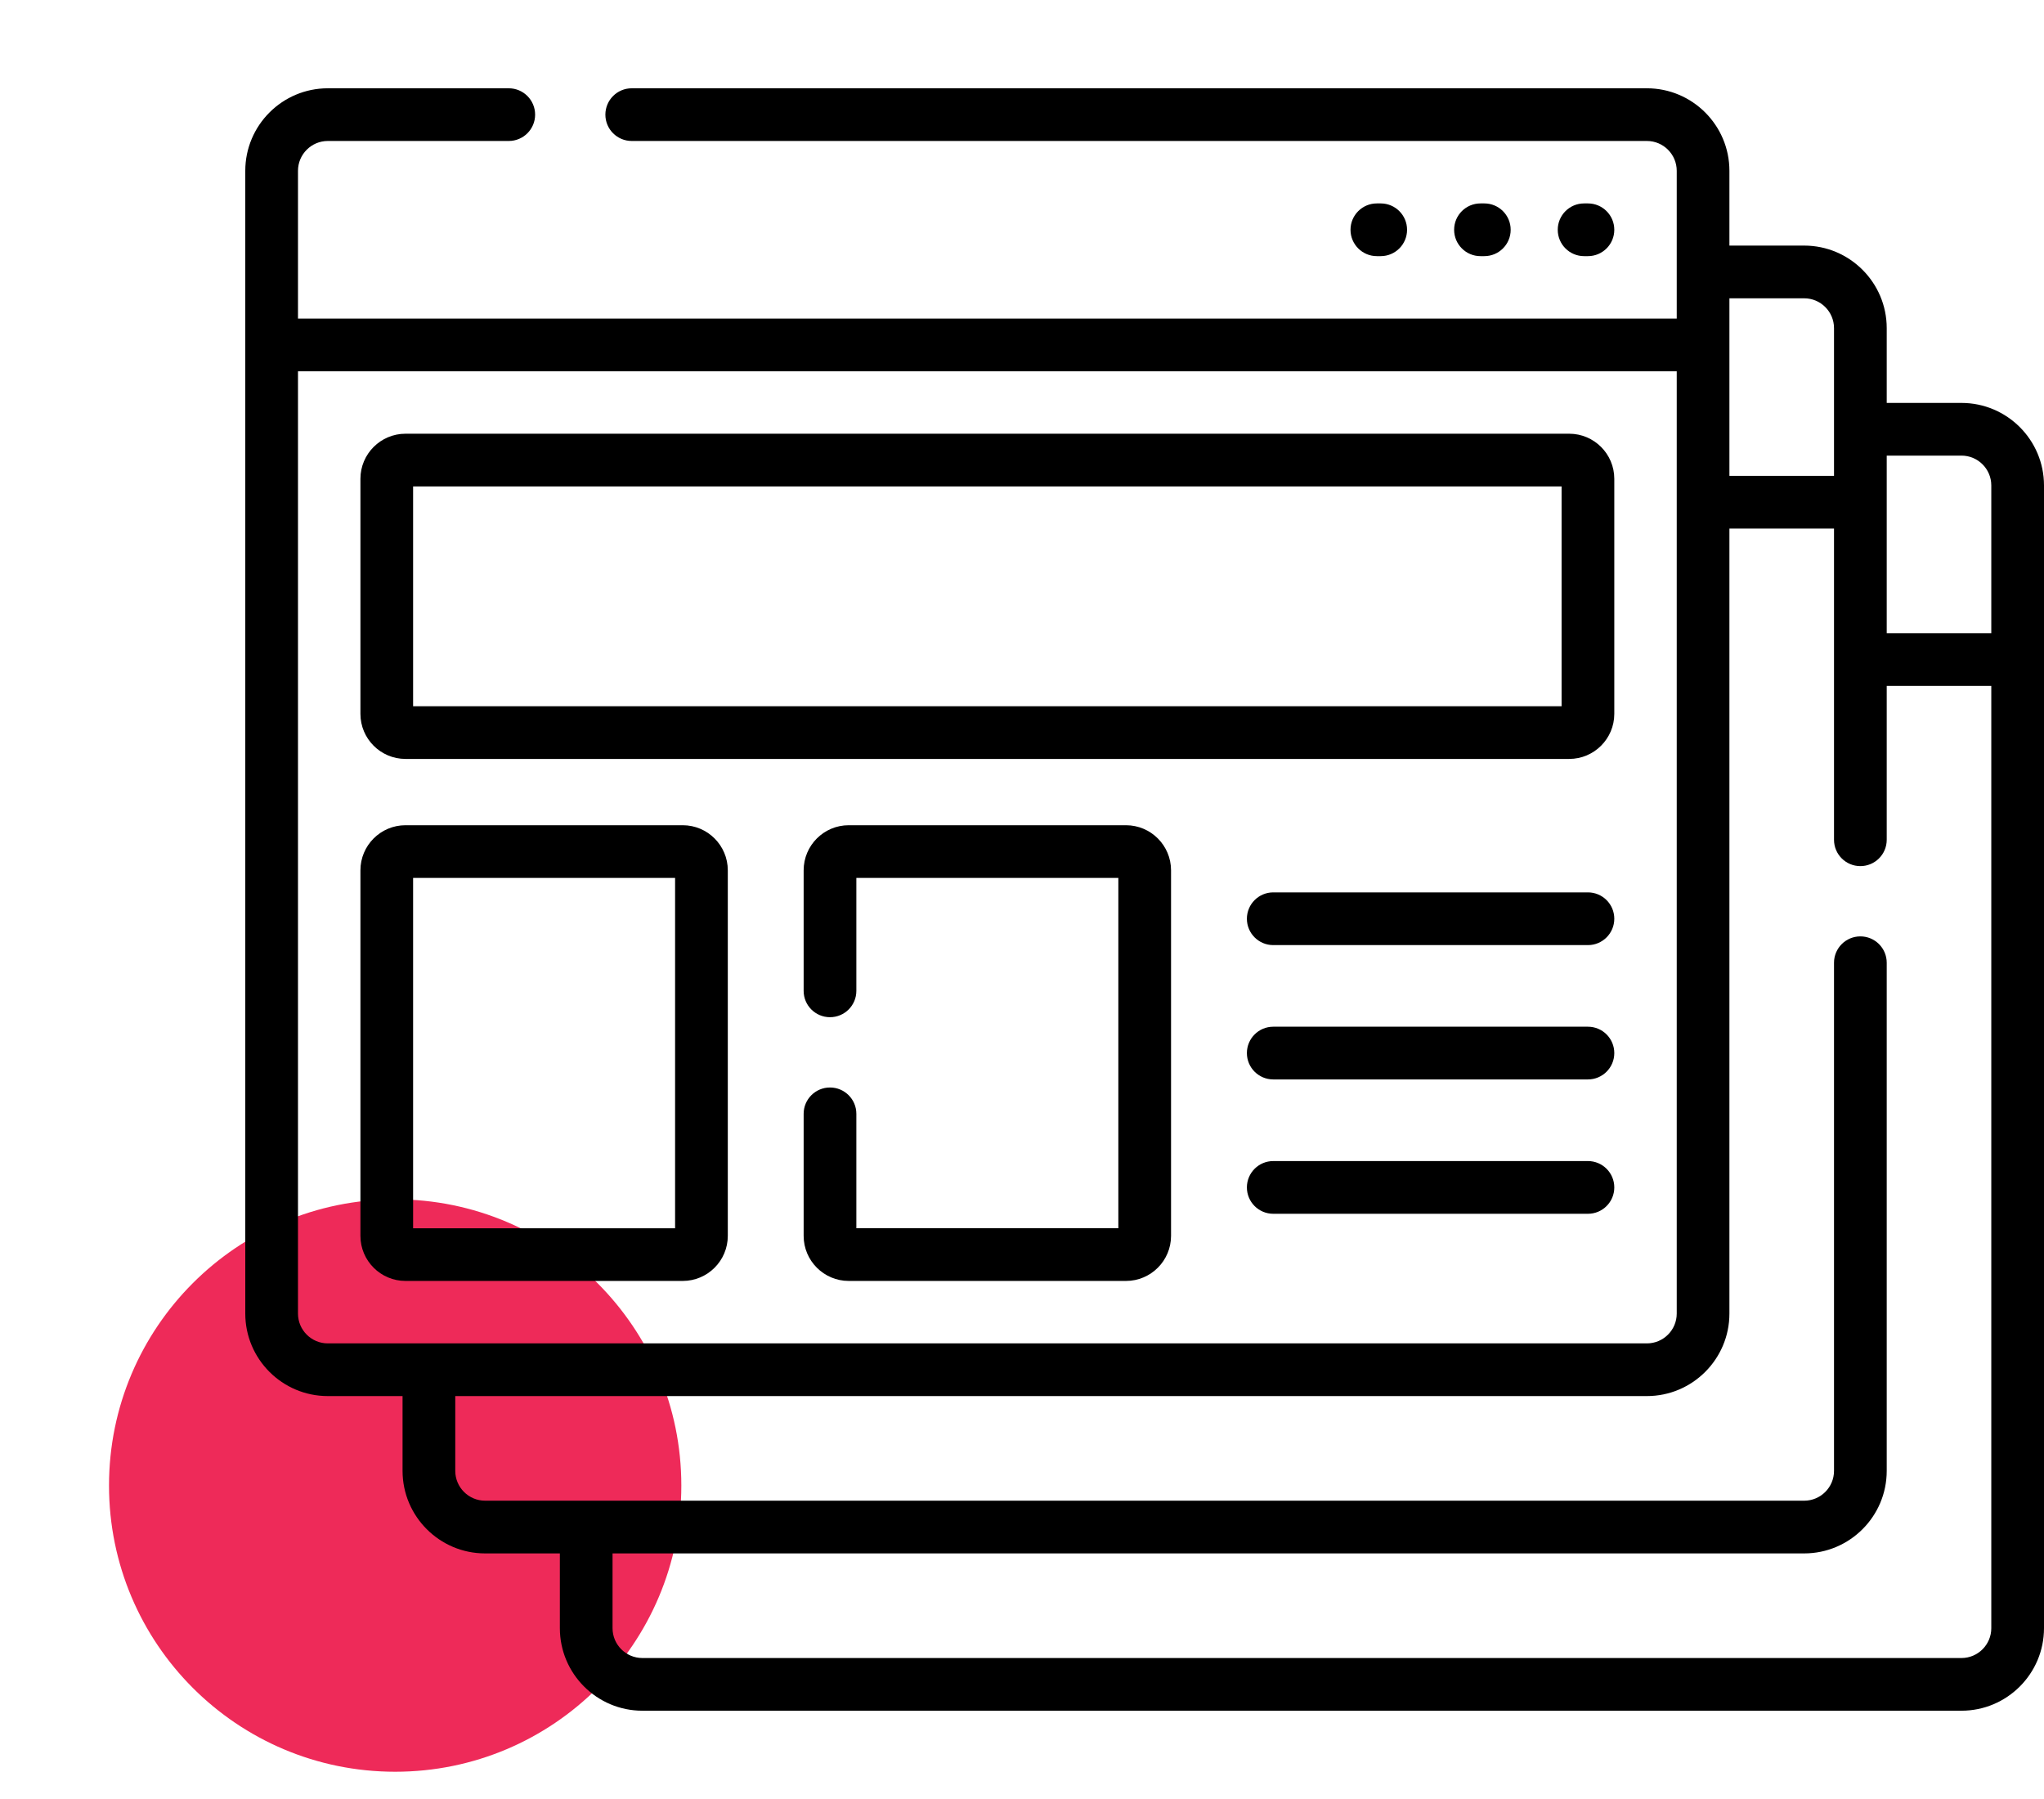 <svg width="75" height="66" viewBox="0 0 75 66" fill="none" xmlns="http://www.w3.org/2000/svg">
<circle cx="14.5" cy="54.5" r="10.5" fill="#EE2A59"/>
<path d="M50.662 9.397C51.196 9.397 51.629 8.964 51.629 8.43C51.629 7.896 51.196 7.463 50.662 7.463H50.521C49.987 7.463 49.554 7.896 49.554 8.43C49.554 8.964 49.987 9.397 50.521 9.397H50.662Z" fill="black"/>
<path d="M54.464 9.397C54.998 9.397 55.431 8.964 55.431 8.43C55.431 7.896 54.998 7.463 54.464 7.463H54.323C53.789 7.463 53.356 7.896 53.356 8.43C53.356 8.964 53.789 9.397 54.323 9.397H54.464Z" fill="black"/>
<path d="M58.266 9.397C58.8 9.397 59.233 8.964 59.233 8.43C59.233 7.896 58.8 7.463 58.266 7.463H58.125C57.591 7.463 57.158 7.896 57.158 8.43C57.158 8.964 57.591 9.397 58.125 9.397H58.266Z" fill="black"/>
<path d="M58.266 32.739H46.719C46.185 32.739 45.752 33.172 45.752 33.706C45.752 34.24 46.185 34.673 46.719 34.673H58.266C58.8 34.673 59.233 34.24 59.233 33.706C59.233 33.172 58.8 32.739 58.266 32.739Z" fill="black"/>
<path d="M58.266 37.667H46.719C46.185 37.667 45.752 38.1 45.752 38.634C45.752 39.168 46.185 39.601 46.719 39.601H58.266C58.8 39.601 59.233 39.168 59.233 38.634C59.233 38.1 58.8 37.667 58.266 37.667Z" fill="black"/>
<path d="M58.266 42.596H46.719C46.185 42.596 45.752 43.029 45.752 43.563C45.752 44.097 46.185 44.53 46.719 44.53H58.266C58.8 44.53 59.233 44.097 59.233 43.563C59.233 43.029 58.8 42.596 58.266 42.596Z" fill="black"/>
<path d="M14.879 27.843H57.579C58.491 27.843 59.233 27.101 59.233 26.189V17.566C59.233 16.654 58.491 15.912 57.579 15.912H14.879C13.967 15.912 13.225 16.654 13.225 17.566V26.189C13.225 27.101 13.966 27.843 14.879 27.843ZM15.158 17.846H57.299V25.91H15.158V17.846Z" fill="black"/>
<path d="M26.705 45.34V31.929C26.705 31.017 25.963 30.275 25.051 30.275H14.879C13.967 30.275 13.225 31.017 13.225 31.929V45.34C13.225 46.252 13.967 46.994 14.879 46.994H25.051C25.963 46.994 26.705 46.252 26.705 45.34ZM24.771 45.061H15.158V32.209H24.771V45.061H24.771Z" fill="black"/>
<path d="M71.972 14.782H69.229V12.038C69.229 10.369 67.87 9.01 66.201 9.01H63.457V6.267C63.457 4.597 62.099 3.239 60.429 3.239H23.18C22.646 3.239 22.213 3.672 22.213 4.206C22.213 4.74 22.646 5.172 23.18 5.172H60.429C61.033 5.172 61.524 5.663 61.524 6.267V11.688H10.934V6.267C10.934 5.663 11.425 5.172 12.028 5.172H18.668C19.202 5.172 19.635 4.74 19.635 4.206C19.635 3.672 19.202 3.239 18.668 3.239H12.028C10.358 3.239 9 4.597 9 6.267V48.191C9 49.86 10.358 51.218 12.028 51.218H14.771V53.962C14.771 55.631 16.13 56.99 17.799 56.99H20.543V59.733C20.543 61.403 21.901 62.761 23.571 62.761H71.972C73.642 62.761 75 61.403 75 59.733V17.809C75 16.14 73.642 14.782 71.972 14.782ZM71.972 16.715C72.576 16.715 73.066 17.206 73.066 17.809V23.23H69.229V16.715H71.972ZM66.201 10.944C66.804 10.944 67.295 11.435 67.295 12.038V17.459H63.457V10.944H66.201ZM10.934 48.191V13.621H61.524V48.191C61.524 48.794 61.033 49.285 60.429 49.285H12.028C11.425 49.285 10.934 48.794 10.934 48.191ZM71.972 60.828H23.571C22.967 60.828 22.476 60.337 22.476 59.733V56.99H66.201C67.87 56.99 69.229 55.632 69.229 53.962V35.32C69.229 34.786 68.796 34.353 68.262 34.353C67.728 34.353 67.295 34.786 67.295 35.32V53.962C67.295 54.565 66.804 55.056 66.201 55.056H17.799C17.196 55.056 16.705 54.565 16.705 53.962V51.218H60.429C62.099 51.218 63.457 49.86 63.457 48.191V19.392H67.295V30.809C67.295 31.343 67.728 31.775 68.262 31.775C68.796 31.775 69.229 31.343 69.229 30.809V25.164H73.066V59.733C73.066 60.337 72.575 60.828 71.972 60.828Z" fill="black"/>
<path d="M41.315 30.275H31.142C30.23 30.275 29.488 31.017 29.488 31.929V36.352C29.488 36.886 29.921 37.318 30.455 37.318C30.989 37.318 31.422 36.886 31.422 36.352V32.209H41.035V45.06H31.422V40.863C31.422 40.329 30.989 39.897 30.455 39.897C29.921 39.897 29.488 40.329 29.488 40.863V45.34C29.488 46.252 30.23 46.994 31.142 46.994H41.315C42.227 46.994 42.969 46.252 42.969 45.34V31.929C42.969 31.017 42.227 30.275 41.315 30.275Z" fill="black"/>
</svg>
